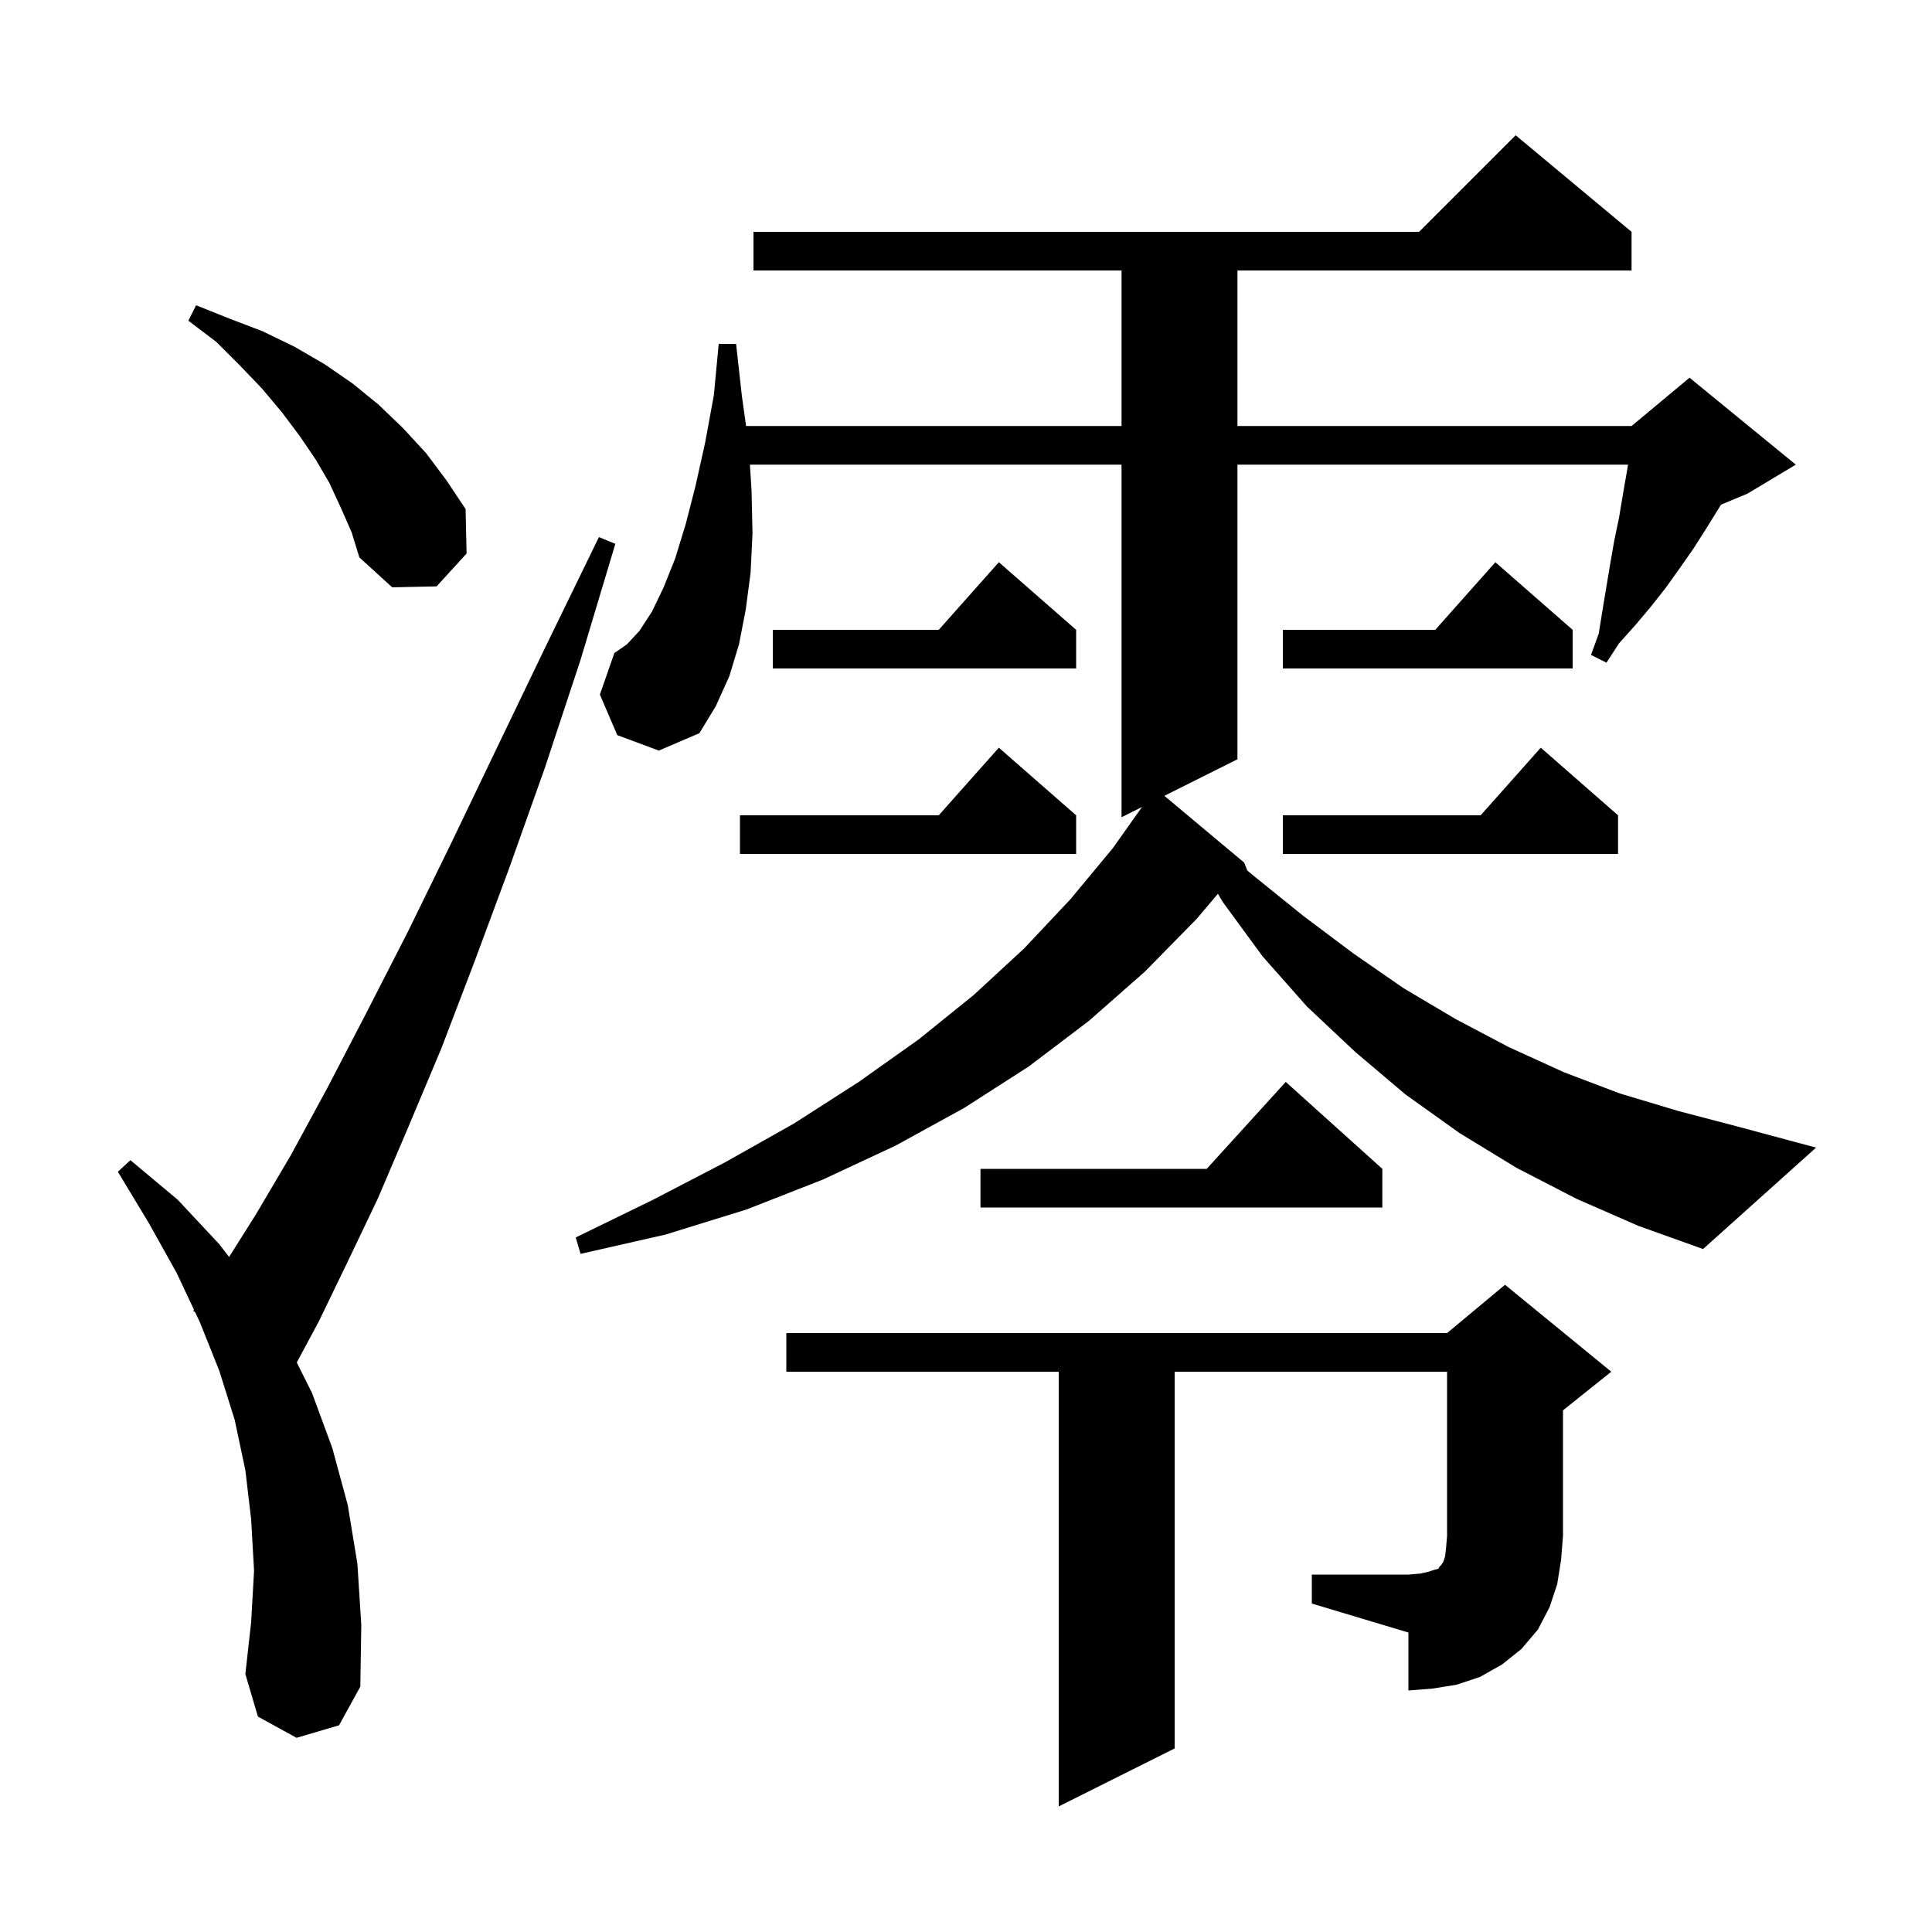 <svg xmlns="http://www.w3.org/2000/svg" xmlns:xlink="http://www.w3.org/1999/xlink" version="1.1" baseProfile="full" viewBox="0 0 200 200" width="200" height="200"><g fill="currentColor"><path d="M 135.8 163.0 L 145.8 163.0 L 147.0 162.9 L 147.9 162.7 L 148.5 162.5 L 148.9 162.4 L 149.0 162.2 L 149.2 162.0 L 149.4 161.7 L 149.6 161.1 L 149.7 160.2 L 149.8 159.0 L 149.8 142.0 L 121.6 142.0 L 121.6 181.0 L 109.6 187.0 L 109.6 142.0 L 81.4 142.0 L 81.4 138.0 L 149.8 138.0 L 155.8 133.0 L 166.8 142.0 L 161.8 146.0 L 161.8 159.0 L 161.6 161.5 L 161.2 164.0 L 160.4 166.4 L 159.2 168.7 L 157.5 170.7 L 155.5 172.3 L 153.2 173.6 L 150.8 174.4 L 148.3 174.8 L 145.8 175.0 L 145.8 169.0 L 135.8 166.0 Z M 30.7 179.9 L 26.7 177.7 L 25.4 173.3 L 26.0 167.9 L 26.3 162.6 L 26.0 157.3 L 25.4 152.2 L 24.3 147.0 L 22.7 141.9 L 20.7 136.9 L 20.194 135.825 L 20.0 135.7 L 20.08 135.582 L 18.3 131.8 L 15.4 126.6 L 12.2 121.3 L 13.5 120.1 L 18.4 124.2 L 22.7 128.8 L 23.717 130.12 L 26.5 125.7 L 30.1 119.6 L 33.9 112.6 L 37.9 104.9 L 42.2 96.5 L 46.7 87.3 L 51.4 77.5 L 56.5 66.9 L 62.0 55.6 L 63.7 56.3 L 60.1 68.3 L 56.4 79.5 L 52.7 89.9 L 49.1 99.6 L 45.7 108.5 L 42.3 116.6 L 39.1 124.1 L 35.9 130.8 L 33.0 136.8 L 30.721 141.043 L 32.3 144.2 L 34.4 149.9 L 36.0 155.8 L 37.0 161.9 L 37.4 168.2 L 37.3 174.6 L 35.1 178.6 Z M 163.2 124.1 L 157.0 120.9 L 151.1 117.3 L 145.5 113.3 L 140.3 108.9 L 135.3 104.2 L 130.7 99.0 L 126.6 93.4 L 126.08 92.519 L 123.9 95.1 L 118.5 100.6 L 112.7 105.7 L 106.5 110.4 L 99.8 114.7 L 92.7 118.6 L 85.2 122.1 L 77.3 125.2 L 68.9 127.8 L 60.1 129.8 L 59.6 128.1 L 67.6 124.2 L 75.1 120.3 L 82.2 116.3 L 88.9 112.0 L 95.1 107.6 L 100.8 103.0 L 106.0 98.2 L 110.8 93.1 L 115.2 87.8 L 118.221 83.539 L 116.1 84.6 L 116.1 48.1 L 77.631 48.1 L 77.8 50.8 L 77.9 55.2 L 77.7 59.3 L 77.2 63.1 L 76.5 66.7 L 75.5 70.0 L 74.1 73.1 L 72.4 75.9 L 68.2 77.7 L 63.9 76.1 L 62.1 71.9 L 63.6 67.6 L 64.9 66.7 L 66.2 65.3 L 67.5 63.3 L 68.7 60.8 L 69.9 57.8 L 71.0 54.2 L 72.0 50.3 L 73.0 45.8 L 73.9 40.9 L 74.4 35.6 L 76.2 35.6 L 76.8 41.0 L 77.234 44.1 L 116.1 44.1 L 116.1 28.0 L 78.0 28.0 L 78.0 24.0 L 146.9 24.0 L 156.9 14.0 L 168.9 24.0 L 168.9 28.0 L 128.1 28.0 L 128.1 44.1 L 168.9 44.1 L 174.9 39.1 L 185.9 48.1 L 180.9 51.1 L 178.15 52.246 L 178.0 52.5 L 176.7 54.6 L 175.3 56.8 L 173.9 58.8 L 172.4 60.9 L 170.9 62.8 L 169.3 64.7 L 167.6 66.6 L 166.3 68.6 L 164.7 67.8 L 165.5 65.6 L 165.9 63.1 L 166.7 58.3 L 167.1 56.0 L 167.6 53.6 L 168.0 51.2 L 168.4 48.9 L 168.533 48.1 L 128.1 48.1 L 128.1 78.6 L 120.535 82.383 L 128.8 89.3 L 129.124 90.121 L 129.7 90.6 L 134.9 94.8 L 140.1 98.7 L 145.3 102.3 L 150.7 105.5 L 156.2 108.4 L 161.9 111.0 L 167.7 113.2 L 173.7 115.0 L 179.8 116.6 L 188.0 118.8 L 176.3 129.3 L 169.6 126.9 Z M 143.1 121.0 L 143.1 125.0 L 101.5 125.0 L 101.5 121.0 L 124.918 121.0 L 133.1 112.0 Z M 167.5 84.4 L 167.5 88.4 L 132.8 88.4 L 132.8 84.4 L 153.278 84.4 L 159.5 77.4 Z M 111.4 84.4 L 111.4 88.4 L 76.6 88.4 L 76.6 84.4 L 97.178 84.4 L 103.4 77.4 Z M 111.4 65.2 L 111.4 69.2 L 80.0 69.2 L 80.0 65.2 L 97.178 65.2 L 103.4 58.2 Z M 162.8 65.2 L 162.8 69.2 L 132.8 69.2 L 132.8 65.2 L 148.578 65.2 L 154.8 58.2 Z M 35.3 52.6 L 34.1 50.0 L 32.7 47.6 L 31.0 45.1 L 29.2 42.7 L 27.1 40.2 L 24.8 37.8 L 22.4 35.4 L 19.5 33.2 L 20.3 31.6 L 23.8 33.0 L 27.2 34.3 L 30.5 35.9 L 33.6 37.7 L 36.5 39.7 L 39.2 41.9 L 41.7 44.3 L 44.1 46.9 L 46.2 49.7 L 48.2 52.7 L 48.3 57.3 L 45.2 60.7 L 40.6 60.8 L 37.2 57.7 L 36.4 55.1 Z "/></g></svg>